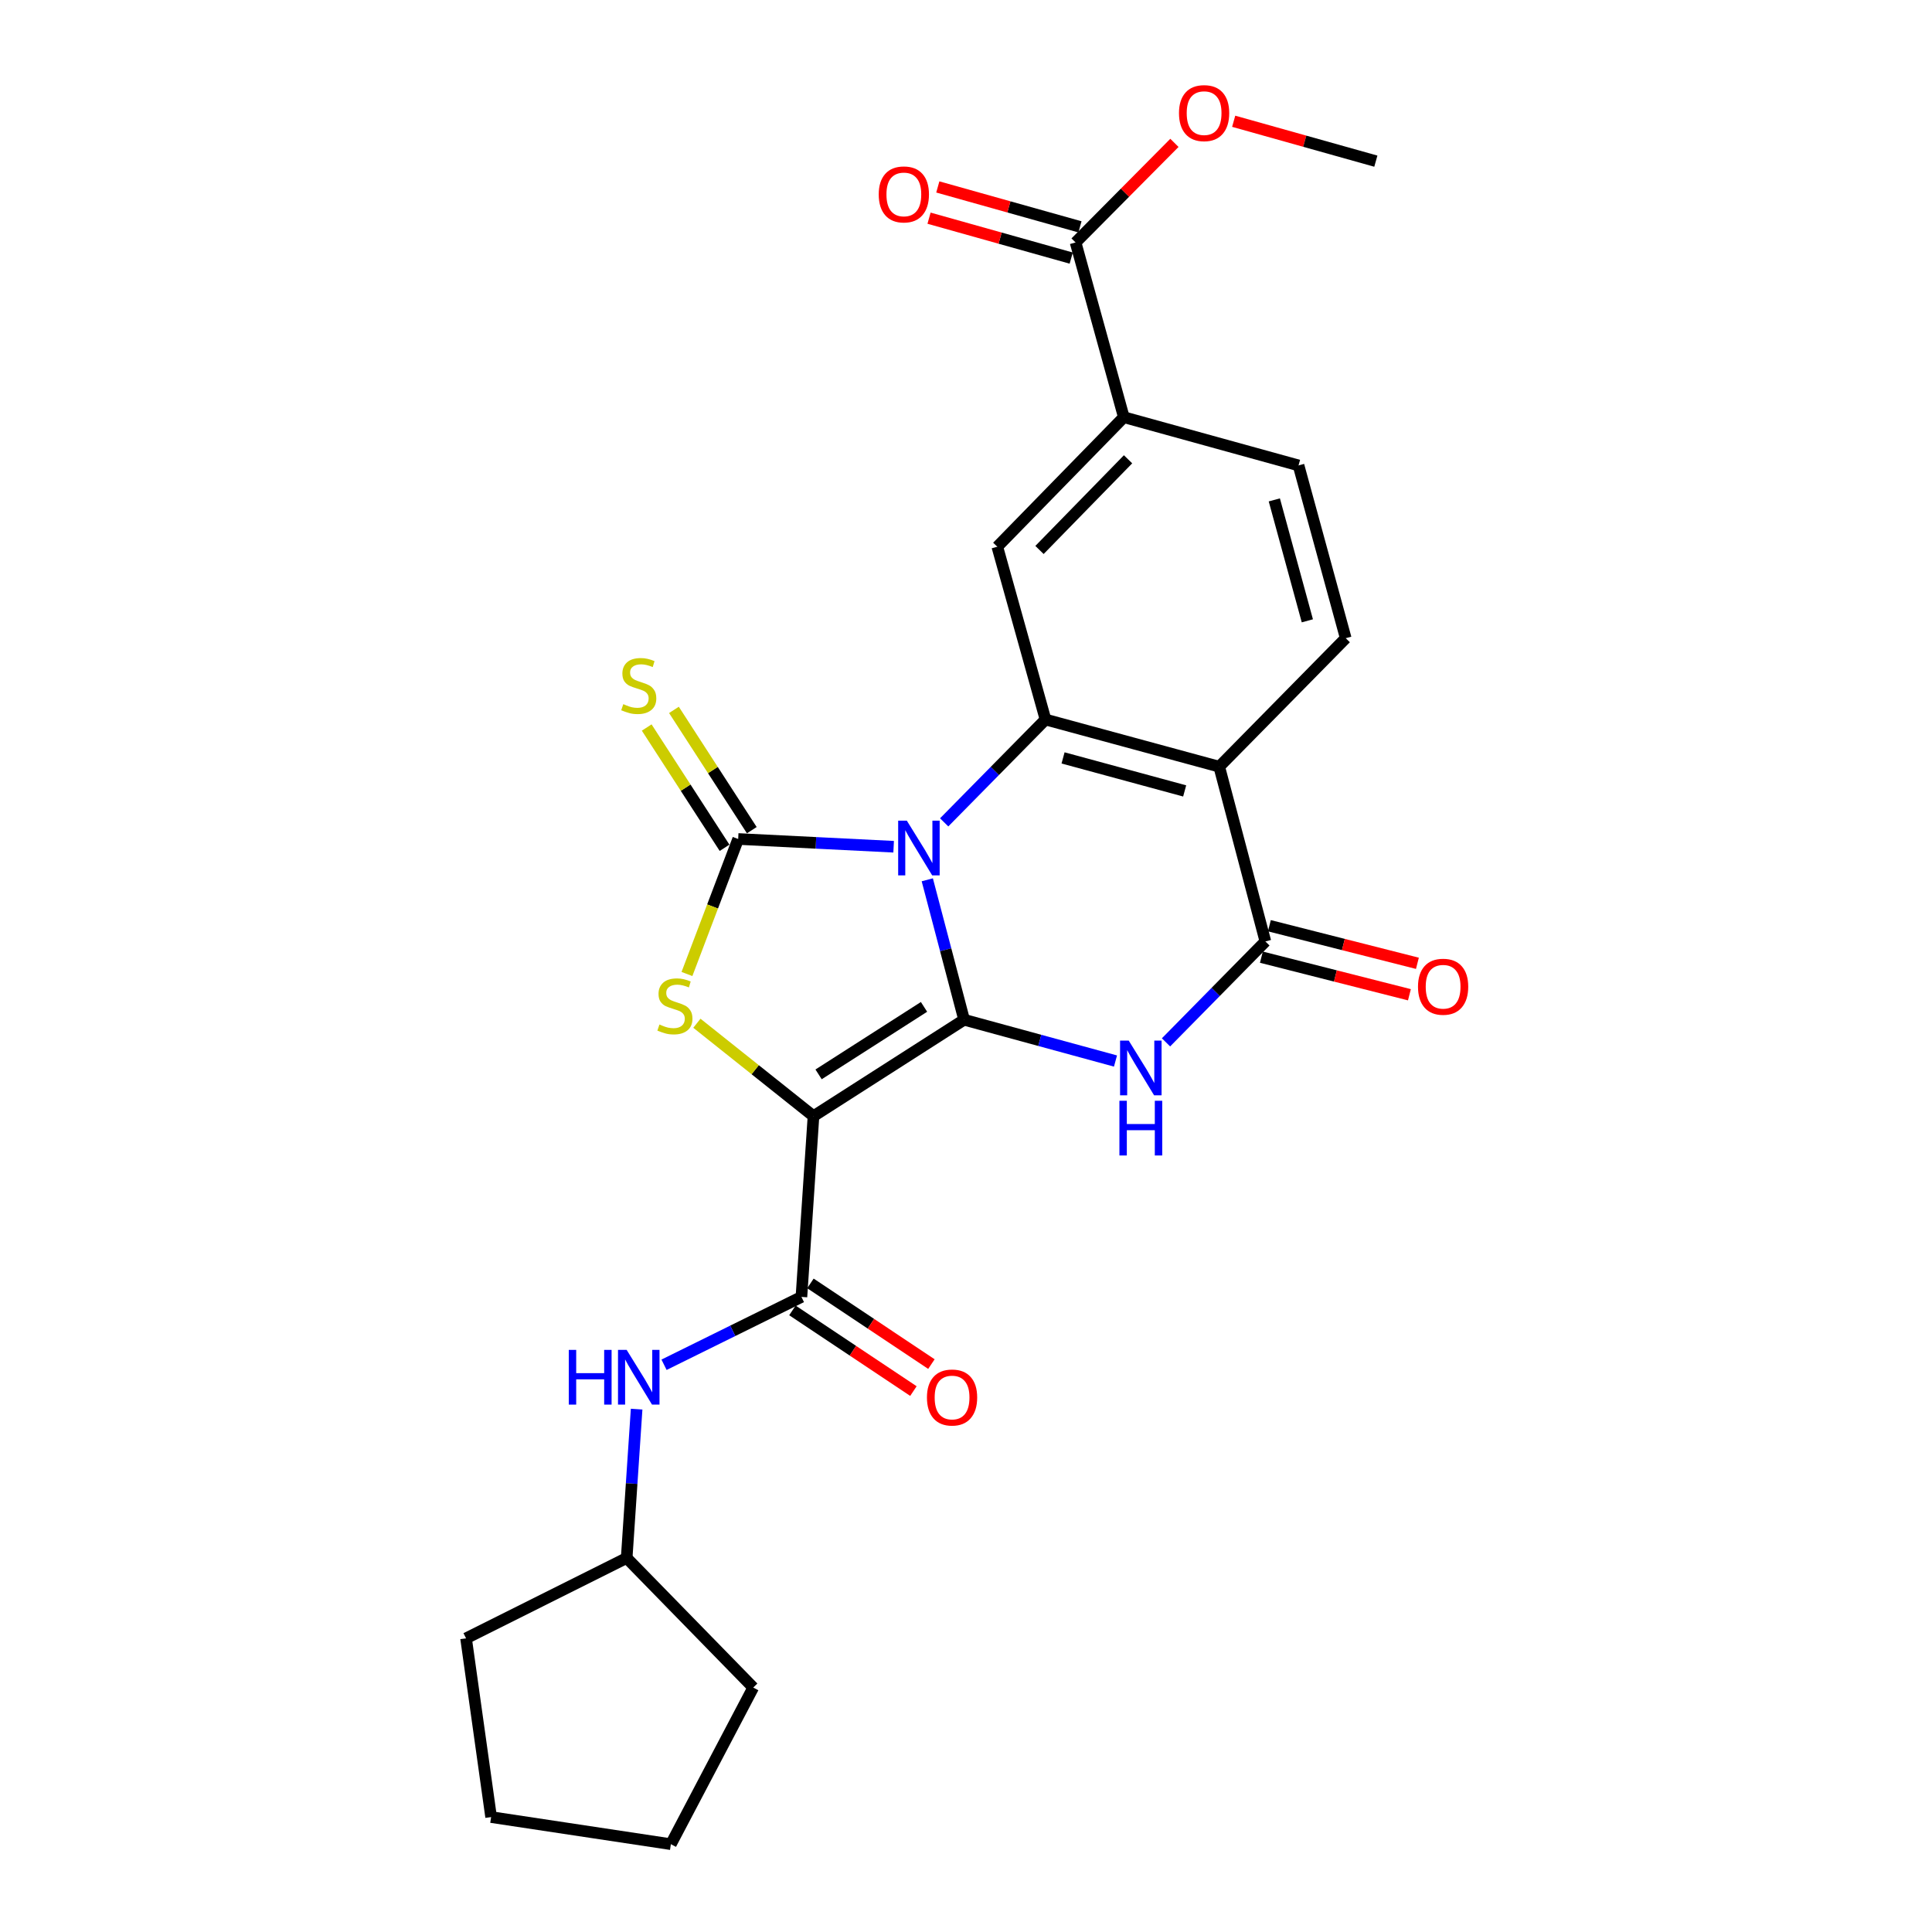 <?xml version='1.0' encoding='iso-8859-1'?>
<svg version='1.1' baseProfile='full'
              xmlns='http://www.w3.org/2000/svg'
                      xmlns:rdkit='http://www.rdkit.org/xml'
                      xmlns:xlink='http://www.w3.org/1999/xlink'
                  xml:space='preserve'
width='1000px' height='1000px' viewBox='0 0 1000 1000'>
<!-- END OF HEADER -->
<rect style='opacity:1.0;fill:#FFFFFF;stroke:none' width='1000' height='1000' x='0' y='0'> </rect>
<path class='bond-0' d='M 479.959,455.382 L 489.489,491.599' style='fill:none;fill-rule:evenodd;stroke:#0000FF;stroke-width:6px;stroke-linecap:butt;stroke-linejoin:miter;stroke-opacity:1' />
<path class='bond-0' d='M 489.489,491.599 L 499.018,527.817' style='fill:none;fill-rule:evenodd;stroke:#000000;stroke-width:6px;stroke-linecap:butt;stroke-linejoin:miter;stroke-opacity:1' />
<path class='bond-2' d='M 462.547,438.271 L 422.314,436.265' style='fill:none;fill-rule:evenodd;stroke:#0000FF;stroke-width:6px;stroke-linecap:butt;stroke-linejoin:miter;stroke-opacity:1' />
<path class='bond-2' d='M 422.314,436.265 L 382.08,434.259' style='fill:none;fill-rule:evenodd;stroke:#000000;stroke-width:6px;stroke-linecap:butt;stroke-linejoin:miter;stroke-opacity:1' />
<path class='bond-5' d='M 488.703,425.654 L 514.927,399.038' style='fill:none;fill-rule:evenodd;stroke:#0000FF;stroke-width:6px;stroke-linecap:butt;stroke-linejoin:miter;stroke-opacity:1' />
<path class='bond-5' d='M 514.927,399.038 L 541.151,372.422' style='fill:none;fill-rule:evenodd;stroke:#000000;stroke-width:6px;stroke-linecap:butt;stroke-linejoin:miter;stroke-opacity:1' />
<path class='bond-1' d='M 499.018,527.817 L 421.06,577.721' style='fill:none;fill-rule:evenodd;stroke:#000000;stroke-width:6px;stroke-linecap:butt;stroke-linejoin:miter;stroke-opacity:1' />
<path class='bond-1' d='M 478.27,521.159 L 423.699,556.092' style='fill:none;fill-rule:evenodd;stroke:#000000;stroke-width:6px;stroke-linecap:butt;stroke-linejoin:miter;stroke-opacity:1' />
<path class='bond-3' d='M 499.018,527.817 L 538.197,538.503' style='fill:none;fill-rule:evenodd;stroke:#000000;stroke-width:6px;stroke-linecap:butt;stroke-linejoin:miter;stroke-opacity:1' />
<path class='bond-3' d='M 538.197,538.503 L 577.376,549.188' style='fill:none;fill-rule:evenodd;stroke:#0000FF;stroke-width:6px;stroke-linecap:butt;stroke-linejoin:miter;stroke-opacity:1' />
<path class='bond-8' d='M 421.06,577.721 L 414.818,671.279' style='fill:none;fill-rule:evenodd;stroke:#000000;stroke-width:6px;stroke-linecap:butt;stroke-linejoin:miter;stroke-opacity:1' />
<path class='bond-26' d='M 421.06,577.721 L 390.883,553.675' style='fill:none;fill-rule:evenodd;stroke:#000000;stroke-width:6px;stroke-linecap:butt;stroke-linejoin:miter;stroke-opacity:1' />
<path class='bond-26' d='M 390.883,553.675 L 360.706,529.63' style='fill:none;fill-rule:evenodd;stroke:#CCCC00;stroke-width:6px;stroke-linecap:butt;stroke-linejoin:miter;stroke-opacity:1' />
<path class='bond-4' d='M 382.08,434.259 L 368.823,469.199' style='fill:none;fill-rule:evenodd;stroke:#000000;stroke-width:6px;stroke-linecap:butt;stroke-linejoin:miter;stroke-opacity:1' />
<path class='bond-4' d='M 368.823,469.199 L 355.566,504.14' style='fill:none;fill-rule:evenodd;stroke:#CCCC00;stroke-width:6px;stroke-linecap:butt;stroke-linejoin:miter;stroke-opacity:1' />
<path class='bond-13' d='M 389.129,429.696 L 368.98,398.567' style='fill:none;fill-rule:evenodd;stroke:#000000;stroke-width:6px;stroke-linecap:butt;stroke-linejoin:miter;stroke-opacity:1' />
<path class='bond-13' d='M 368.98,398.567 L 348.831,367.437' style='fill:none;fill-rule:evenodd;stroke:#CCCC00;stroke-width:6px;stroke-linecap:butt;stroke-linejoin:miter;stroke-opacity:1' />
<path class='bond-13' d='M 375.031,438.822 L 354.882,407.692' style='fill:none;fill-rule:evenodd;stroke:#000000;stroke-width:6px;stroke-linecap:butt;stroke-linejoin:miter;stroke-opacity:1' />
<path class='bond-13' d='M 354.882,407.692 L 334.733,376.562' style='fill:none;fill-rule:evenodd;stroke:#CCCC00;stroke-width:6px;stroke-linecap:butt;stroke-linejoin:miter;stroke-opacity:1' />
<path class='bond-27' d='M 603.523,539.525 L 629.243,513.407' style='fill:none;fill-rule:evenodd;stroke:#0000FF;stroke-width:6px;stroke-linecap:butt;stroke-linejoin:miter;stroke-opacity:1' />
<path class='bond-27' d='M 629.243,513.407 L 654.963,487.289' style='fill:none;fill-rule:evenodd;stroke:#000000;stroke-width:6px;stroke-linecap:butt;stroke-linejoin:miter;stroke-opacity:1' />
<path class='bond-6' d='M 541.151,372.422 L 631.07,396.838' style='fill:none;fill-rule:evenodd;stroke:#000000;stroke-width:6px;stroke-linecap:butt;stroke-linejoin:miter;stroke-opacity:1' />
<path class='bond-6' d='M 550.238,392.291 L 613.182,409.382' style='fill:none;fill-rule:evenodd;stroke:#000000;stroke-width:6px;stroke-linecap:butt;stroke-linejoin:miter;stroke-opacity:1' />
<path class='bond-9' d='M 541.151,372.422 L 516.203,282.988' style='fill:none;fill-rule:evenodd;stroke:#000000;stroke-width:6px;stroke-linecap:butt;stroke-linejoin:miter;stroke-opacity:1' />
<path class='bond-7' d='M 631.07,396.838 L 654.963,487.289' style='fill:none;fill-rule:evenodd;stroke:#000000;stroke-width:6px;stroke-linecap:butt;stroke-linejoin:miter;stroke-opacity:1' />
<path class='bond-14' d='M 631.07,396.838 L 696.545,330.327' style='fill:none;fill-rule:evenodd;stroke:#000000;stroke-width:6px;stroke-linecap:butt;stroke-linejoin:miter;stroke-opacity:1' />
<path class='bond-15' d='M 652.896,495.427 L 691.205,505.156' style='fill:none;fill-rule:evenodd;stroke:#000000;stroke-width:6px;stroke-linecap:butt;stroke-linejoin:miter;stroke-opacity:1' />
<path class='bond-15' d='M 691.205,505.156 L 729.514,514.884' style='fill:none;fill-rule:evenodd;stroke:#FF0000;stroke-width:6px;stroke-linecap:butt;stroke-linejoin:miter;stroke-opacity:1' />
<path class='bond-15' d='M 657.03,479.15 L 695.339,488.879' style='fill:none;fill-rule:evenodd;stroke:#000000;stroke-width:6px;stroke-linecap:butt;stroke-linejoin:miter;stroke-opacity:1' />
<path class='bond-15' d='M 695.339,488.879 L 733.648,498.608' style='fill:none;fill-rule:evenodd;stroke:#FF0000;stroke-width:6px;stroke-linecap:butt;stroke-linejoin:miter;stroke-opacity:1' />
<path class='bond-11' d='M 414.818,671.279 L 379.262,688.838' style='fill:none;fill-rule:evenodd;stroke:#000000;stroke-width:6px;stroke-linecap:butt;stroke-linejoin:miter;stroke-opacity:1' />
<path class='bond-11' d='M 379.262,688.838 L 343.706,706.398' style='fill:none;fill-rule:evenodd;stroke:#0000FF;stroke-width:6px;stroke-linecap:butt;stroke-linejoin:miter;stroke-opacity:1' />
<path class='bond-16' d='M 410.16,678.265 L 441.473,699.142' style='fill:none;fill-rule:evenodd;stroke:#000000;stroke-width:6px;stroke-linecap:butt;stroke-linejoin:miter;stroke-opacity:1' />
<path class='bond-16' d='M 441.473,699.142 L 472.785,720.02' style='fill:none;fill-rule:evenodd;stroke:#FF0000;stroke-width:6px;stroke-linecap:butt;stroke-linejoin:miter;stroke-opacity:1' />
<path class='bond-16' d='M 419.476,664.292 L 450.789,685.17' style='fill:none;fill-rule:evenodd;stroke:#000000;stroke-width:6px;stroke-linecap:butt;stroke-linejoin:miter;stroke-opacity:1' />
<path class='bond-16' d='M 450.789,685.17 L 482.101,706.048' style='fill:none;fill-rule:evenodd;stroke:#FF0000;stroke-width:6px;stroke-linecap:butt;stroke-linejoin:miter;stroke-opacity:1' />
<path class='bond-10' d='M 516.203,282.988 L 581.688,215.936' style='fill:none;fill-rule:evenodd;stroke:#000000;stroke-width:6px;stroke-linecap:butt;stroke-linejoin:miter;stroke-opacity:1' />
<path class='bond-10' d='M 538.04,284.664 L 583.88,237.727' style='fill:none;fill-rule:evenodd;stroke:#000000;stroke-width:6px;stroke-linecap:butt;stroke-linejoin:miter;stroke-opacity:1' />
<path class='bond-12' d='M 581.688,215.936 L 556.722,125.504' style='fill:none;fill-rule:evenodd;stroke:#000000;stroke-width:6px;stroke-linecap:butt;stroke-linejoin:miter;stroke-opacity:1' />
<path class='bond-17' d='M 581.688,215.936 L 672.12,240.902' style='fill:none;fill-rule:evenodd;stroke:#000000;stroke-width:6px;stroke-linecap:butt;stroke-linejoin:miter;stroke-opacity:1' />
<path class='bond-20' d='M 329.515,729.365 L 326.941,767.887' style='fill:none;fill-rule:evenodd;stroke:#0000FF;stroke-width:6px;stroke-linecap:butt;stroke-linejoin:miter;stroke-opacity:1' />
<path class='bond-20' d='M 326.941,767.887 L 324.367,806.409' style='fill:none;fill-rule:evenodd;stroke:#000000;stroke-width:6px;stroke-linecap:butt;stroke-linejoin:miter;stroke-opacity:1' />
<path class='bond-18' d='M 558.992,117.419 L 522.199,107.09' style='fill:none;fill-rule:evenodd;stroke:#000000;stroke-width:6px;stroke-linecap:butt;stroke-linejoin:miter;stroke-opacity:1' />
<path class='bond-18' d='M 522.199,107.09 L 485.407,96.76' style='fill:none;fill-rule:evenodd;stroke:#FF0000;stroke-width:6px;stroke-linecap:butt;stroke-linejoin:miter;stroke-opacity:1' />
<path class='bond-18' d='M 554.452,133.588 L 517.66,123.258' style='fill:none;fill-rule:evenodd;stroke:#000000;stroke-width:6px;stroke-linecap:butt;stroke-linejoin:miter;stroke-opacity:1' />
<path class='bond-18' d='M 517.66,123.258 L 480.868,112.929' style='fill:none;fill-rule:evenodd;stroke:#FF0000;stroke-width:6px;stroke-linecap:butt;stroke-linejoin:miter;stroke-opacity:1' />
<path class='bond-19' d='M 556.722,125.504 L 582.302,99.727' style='fill:none;fill-rule:evenodd;stroke:#000000;stroke-width:6px;stroke-linecap:butt;stroke-linejoin:miter;stroke-opacity:1' />
<path class='bond-19' d='M 582.302,99.727 L 607.881,73.95' style='fill:none;fill-rule:evenodd;stroke:#FF0000;stroke-width:6px;stroke-linecap:butt;stroke-linejoin:miter;stroke-opacity:1' />
<path class='bond-28' d='M 696.545,330.327 L 672.12,240.902' style='fill:none;fill-rule:evenodd;stroke:#000000;stroke-width:6px;stroke-linecap:butt;stroke-linejoin:miter;stroke-opacity:1' />
<path class='bond-28' d='M 676.682,321.338 L 659.584,258.741' style='fill:none;fill-rule:evenodd;stroke:#000000;stroke-width:6px;stroke-linecap:butt;stroke-linejoin:miter;stroke-opacity:1' />
<path class='bond-21' d='M 638.551,62.766 L 675.343,73.092' style='fill:none;fill-rule:evenodd;stroke:#FF0000;stroke-width:6px;stroke-linecap:butt;stroke-linejoin:miter;stroke-opacity:1' />
<path class='bond-21' d='M 675.343,73.092 L 712.135,83.418' style='fill:none;fill-rule:evenodd;stroke:#000000;stroke-width:6px;stroke-linecap:butt;stroke-linejoin:miter;stroke-opacity:1' />
<path class='bond-22' d='M 324.367,806.409 L 241.231,848.001' style='fill:none;fill-rule:evenodd;stroke:#000000;stroke-width:6px;stroke-linecap:butt;stroke-linejoin:miter;stroke-opacity:1' />
<path class='bond-23' d='M 324.367,806.409 L 389.871,873.48' style='fill:none;fill-rule:evenodd;stroke:#000000;stroke-width:6px;stroke-linecap:butt;stroke-linejoin:miter;stroke-opacity:1' />
<path class='bond-24' d='M 241.231,848.001 L 254.199,940.514' style='fill:none;fill-rule:evenodd;stroke:#000000;stroke-width:6px;stroke-linecap:butt;stroke-linejoin:miter;stroke-opacity:1' />
<path class='bond-25' d='M 389.871,873.48 L 347.243,954.545' style='fill:none;fill-rule:evenodd;stroke:#000000;stroke-width:6px;stroke-linecap:butt;stroke-linejoin:miter;stroke-opacity:1' />
<path class='bond-29' d='M 254.199,940.514 L 347.243,954.545' style='fill:none;fill-rule:evenodd;stroke:#000000;stroke-width:6px;stroke-linecap:butt;stroke-linejoin:miter;stroke-opacity:1' />
<path  class='atom-0' d='M 469.369 424.764
L 478.649 439.764
Q 479.569 441.244, 481.049 443.924
Q 482.529 446.604, 482.609 446.764
L 482.609 424.764
L 486.369 424.764
L 486.369 453.084
L 482.489 453.084
L 472.529 436.684
Q 471.369 434.764, 470.129 432.564
Q 468.929 430.364, 468.569 429.684
L 468.569 453.084
L 464.889 453.084
L 464.889 424.764
L 469.369 424.764
' fill='#0000FF'/>
<path  class='atom-4' d='M 584.226 538.604
L 593.506 553.604
Q 594.426 555.084, 595.906 557.764
Q 597.386 560.444, 597.466 560.604
L 597.466 538.604
L 601.226 538.604
L 601.226 566.924
L 597.346 566.924
L 587.386 550.524
Q 586.226 548.604, 584.986 546.404
Q 583.786 544.204, 583.426 543.524
L 583.426 566.924
L 579.746 566.924
L 579.746 538.604
L 584.226 538.604
' fill='#0000FF'/>
<path  class='atom-4' d='M 579.406 569.756
L 583.246 569.756
L 583.246 581.796
L 597.726 581.796
L 597.726 569.756
L 601.566 569.756
L 601.566 598.076
L 597.726 598.076
L 597.726 584.996
L 583.246 584.996
L 583.246 598.076
L 579.406 598.076
L 579.406 569.756
' fill='#0000FF'/>
<path  class='atom-5' d='M 341.333 530.288
Q 341.653 530.408, 342.973 530.968
Q 344.293 531.528, 345.733 531.888
Q 347.213 532.208, 348.653 532.208
Q 351.333 532.208, 352.893 530.928
Q 354.453 529.608, 354.453 527.328
Q 354.453 525.768, 353.653 524.808
Q 352.893 523.848, 351.693 523.328
Q 350.493 522.808, 348.493 522.208
Q 345.973 521.448, 344.453 520.728
Q 342.973 520.008, 341.893 518.488
Q 340.853 516.968, 340.853 514.408
Q 340.853 510.848, 343.253 508.648
Q 345.693 506.448, 350.493 506.448
Q 353.773 506.448, 357.493 508.008
L 356.573 511.088
Q 353.173 509.688, 350.613 509.688
Q 347.853 509.688, 346.333 510.848
Q 344.813 511.968, 344.853 513.928
Q 344.853 515.448, 345.613 516.368
Q 346.413 517.288, 347.533 517.808
Q 348.693 518.328, 350.613 518.928
Q 353.173 519.728, 354.693 520.528
Q 356.213 521.328, 357.293 522.968
Q 358.413 524.568, 358.413 527.328
Q 358.413 531.248, 355.773 533.368
Q 353.173 535.448, 348.813 535.448
Q 346.293 535.448, 344.373 534.888
Q 342.493 534.368, 340.253 533.448
L 341.333 530.288
' fill='#CCCC00'/>
<path  class='atom-12' d='M 294.398 698.701
L 298.238 698.701
L 298.238 710.741
L 312.718 710.741
L 312.718 698.701
L 316.558 698.701
L 316.558 727.021
L 312.718 727.021
L 312.718 713.941
L 298.238 713.941
L 298.238 727.021
L 294.398 727.021
L 294.398 698.701
' fill='#0000FF'/>
<path  class='atom-12' d='M 324.358 698.701
L 333.638 713.701
Q 334.558 715.181, 336.038 717.861
Q 337.518 720.541, 337.598 720.701
L 337.598 698.701
L 341.358 698.701
L 341.358 727.021
L 337.478 727.021
L 327.518 710.621
Q 326.358 708.701, 325.118 706.501
Q 323.918 704.301, 323.558 703.621
L 323.558 727.021
L 319.878 727.021
L 319.878 698.701
L 324.358 698.701
' fill='#0000FF'/>
<path  class='atom-14' d='M 322.618 364.472
Q 322.938 364.592, 324.258 365.152
Q 325.578 365.712, 327.018 366.072
Q 328.498 366.392, 329.938 366.392
Q 332.618 366.392, 334.178 365.112
Q 335.738 363.792, 335.738 361.512
Q 335.738 359.952, 334.938 358.992
Q 334.178 358.032, 332.978 357.512
Q 331.778 356.992, 329.778 356.392
Q 327.258 355.632, 325.738 354.912
Q 324.258 354.192, 323.178 352.672
Q 322.138 351.152, 322.138 348.592
Q 322.138 345.032, 324.538 342.832
Q 326.978 340.632, 331.778 340.632
Q 335.058 340.632, 338.778 342.192
L 337.858 345.272
Q 334.458 343.872, 331.898 343.872
Q 329.138 343.872, 327.618 345.032
Q 326.098 346.152, 326.138 348.112
Q 326.138 349.632, 326.898 350.552
Q 327.698 351.472, 328.818 351.992
Q 329.978 352.512, 331.898 353.112
Q 334.458 353.912, 335.978 354.712
Q 337.498 355.512, 338.578 357.152
Q 339.698 358.752, 339.698 361.512
Q 339.698 365.432, 337.058 367.552
Q 334.458 369.632, 330.098 369.632
Q 327.578 369.632, 325.658 369.072
Q 323.778 368.552, 321.538 367.632
L 322.618 364.472
' fill='#CCCC00'/>
<path  class='atom-16' d='M 733.954 510.73
Q 733.954 503.93, 737.314 500.13
Q 740.674 496.33, 746.954 496.33
Q 753.234 496.33, 756.594 500.13
Q 759.954 503.93, 759.954 510.73
Q 759.954 517.61, 756.554 521.53
Q 753.154 525.41, 746.954 525.41
Q 740.714 525.41, 737.314 521.53
Q 733.954 517.65, 733.954 510.73
M 746.954 522.21
Q 751.274 522.21, 753.594 519.33
Q 755.954 516.41, 755.954 510.73
Q 755.954 505.17, 753.594 502.37
Q 751.274 499.53, 746.954 499.53
Q 742.634 499.53, 740.274 502.33
Q 737.954 505.13, 737.954 510.73
Q 737.954 516.45, 740.274 519.33
Q 742.634 522.21, 746.954 522.21
' fill='#FF0000'/>
<path  class='atom-17' d='M 479.786 723.343
Q 479.786 716.543, 483.146 712.743
Q 486.506 708.943, 492.786 708.943
Q 499.066 708.943, 502.426 712.743
Q 505.786 716.543, 505.786 723.343
Q 505.786 730.223, 502.386 734.143
Q 498.986 738.023, 492.786 738.023
Q 486.546 738.023, 483.146 734.143
Q 479.786 730.263, 479.786 723.343
M 492.786 734.823
Q 497.106 734.823, 499.426 731.943
Q 501.786 729.023, 501.786 723.343
Q 501.786 717.783, 499.426 714.983
Q 497.106 712.143, 492.786 712.143
Q 488.466 712.143, 486.106 714.943
Q 483.786 717.743, 483.786 723.343
Q 483.786 729.063, 486.106 731.943
Q 488.466 734.823, 492.786 734.823
' fill='#FF0000'/>
<path  class='atom-19' d='M 454.829 100.627
Q 454.829 93.827, 458.189 90.027
Q 461.549 86.227, 467.829 86.227
Q 474.109 86.227, 477.469 90.027
Q 480.829 93.827, 480.829 100.627
Q 480.829 107.507, 477.429 111.427
Q 474.029 115.307, 467.829 115.307
Q 461.589 115.307, 458.189 111.427
Q 454.829 107.547, 454.829 100.627
M 467.829 112.107
Q 472.149 112.107, 474.469 109.227
Q 476.829 106.307, 476.829 100.627
Q 476.829 95.067, 474.469 92.267
Q 472.149 89.427, 467.829 89.427
Q 463.509 89.427, 461.149 92.227
Q 458.829 95.027, 458.829 100.627
Q 458.829 106.347, 461.149 109.227
Q 463.509 112.107, 467.829 112.107
' fill='#FF0000'/>
<path  class='atom-20' d='M 610.242 58.55
Q 610.242 51.75, 613.602 47.95
Q 616.962 44.15, 623.242 44.15
Q 629.522 44.15, 632.882 47.95
Q 636.242 51.75, 636.242 58.55
Q 636.242 65.43, 632.842 69.35
Q 629.442 73.23, 623.242 73.23
Q 617.002 73.23, 613.602 69.35
Q 610.242 65.47, 610.242 58.55
M 623.242 70.03
Q 627.562 70.03, 629.882 67.15
Q 632.242 64.23, 632.242 58.55
Q 632.242 52.99, 629.882 50.19
Q 627.562 47.35, 623.242 47.35
Q 618.922 47.35, 616.562 50.15
Q 614.242 52.95, 614.242 58.55
Q 614.242 64.27, 616.562 67.15
Q 618.922 70.03, 623.242 70.03
' fill='#FF0000'/>
</svg>
